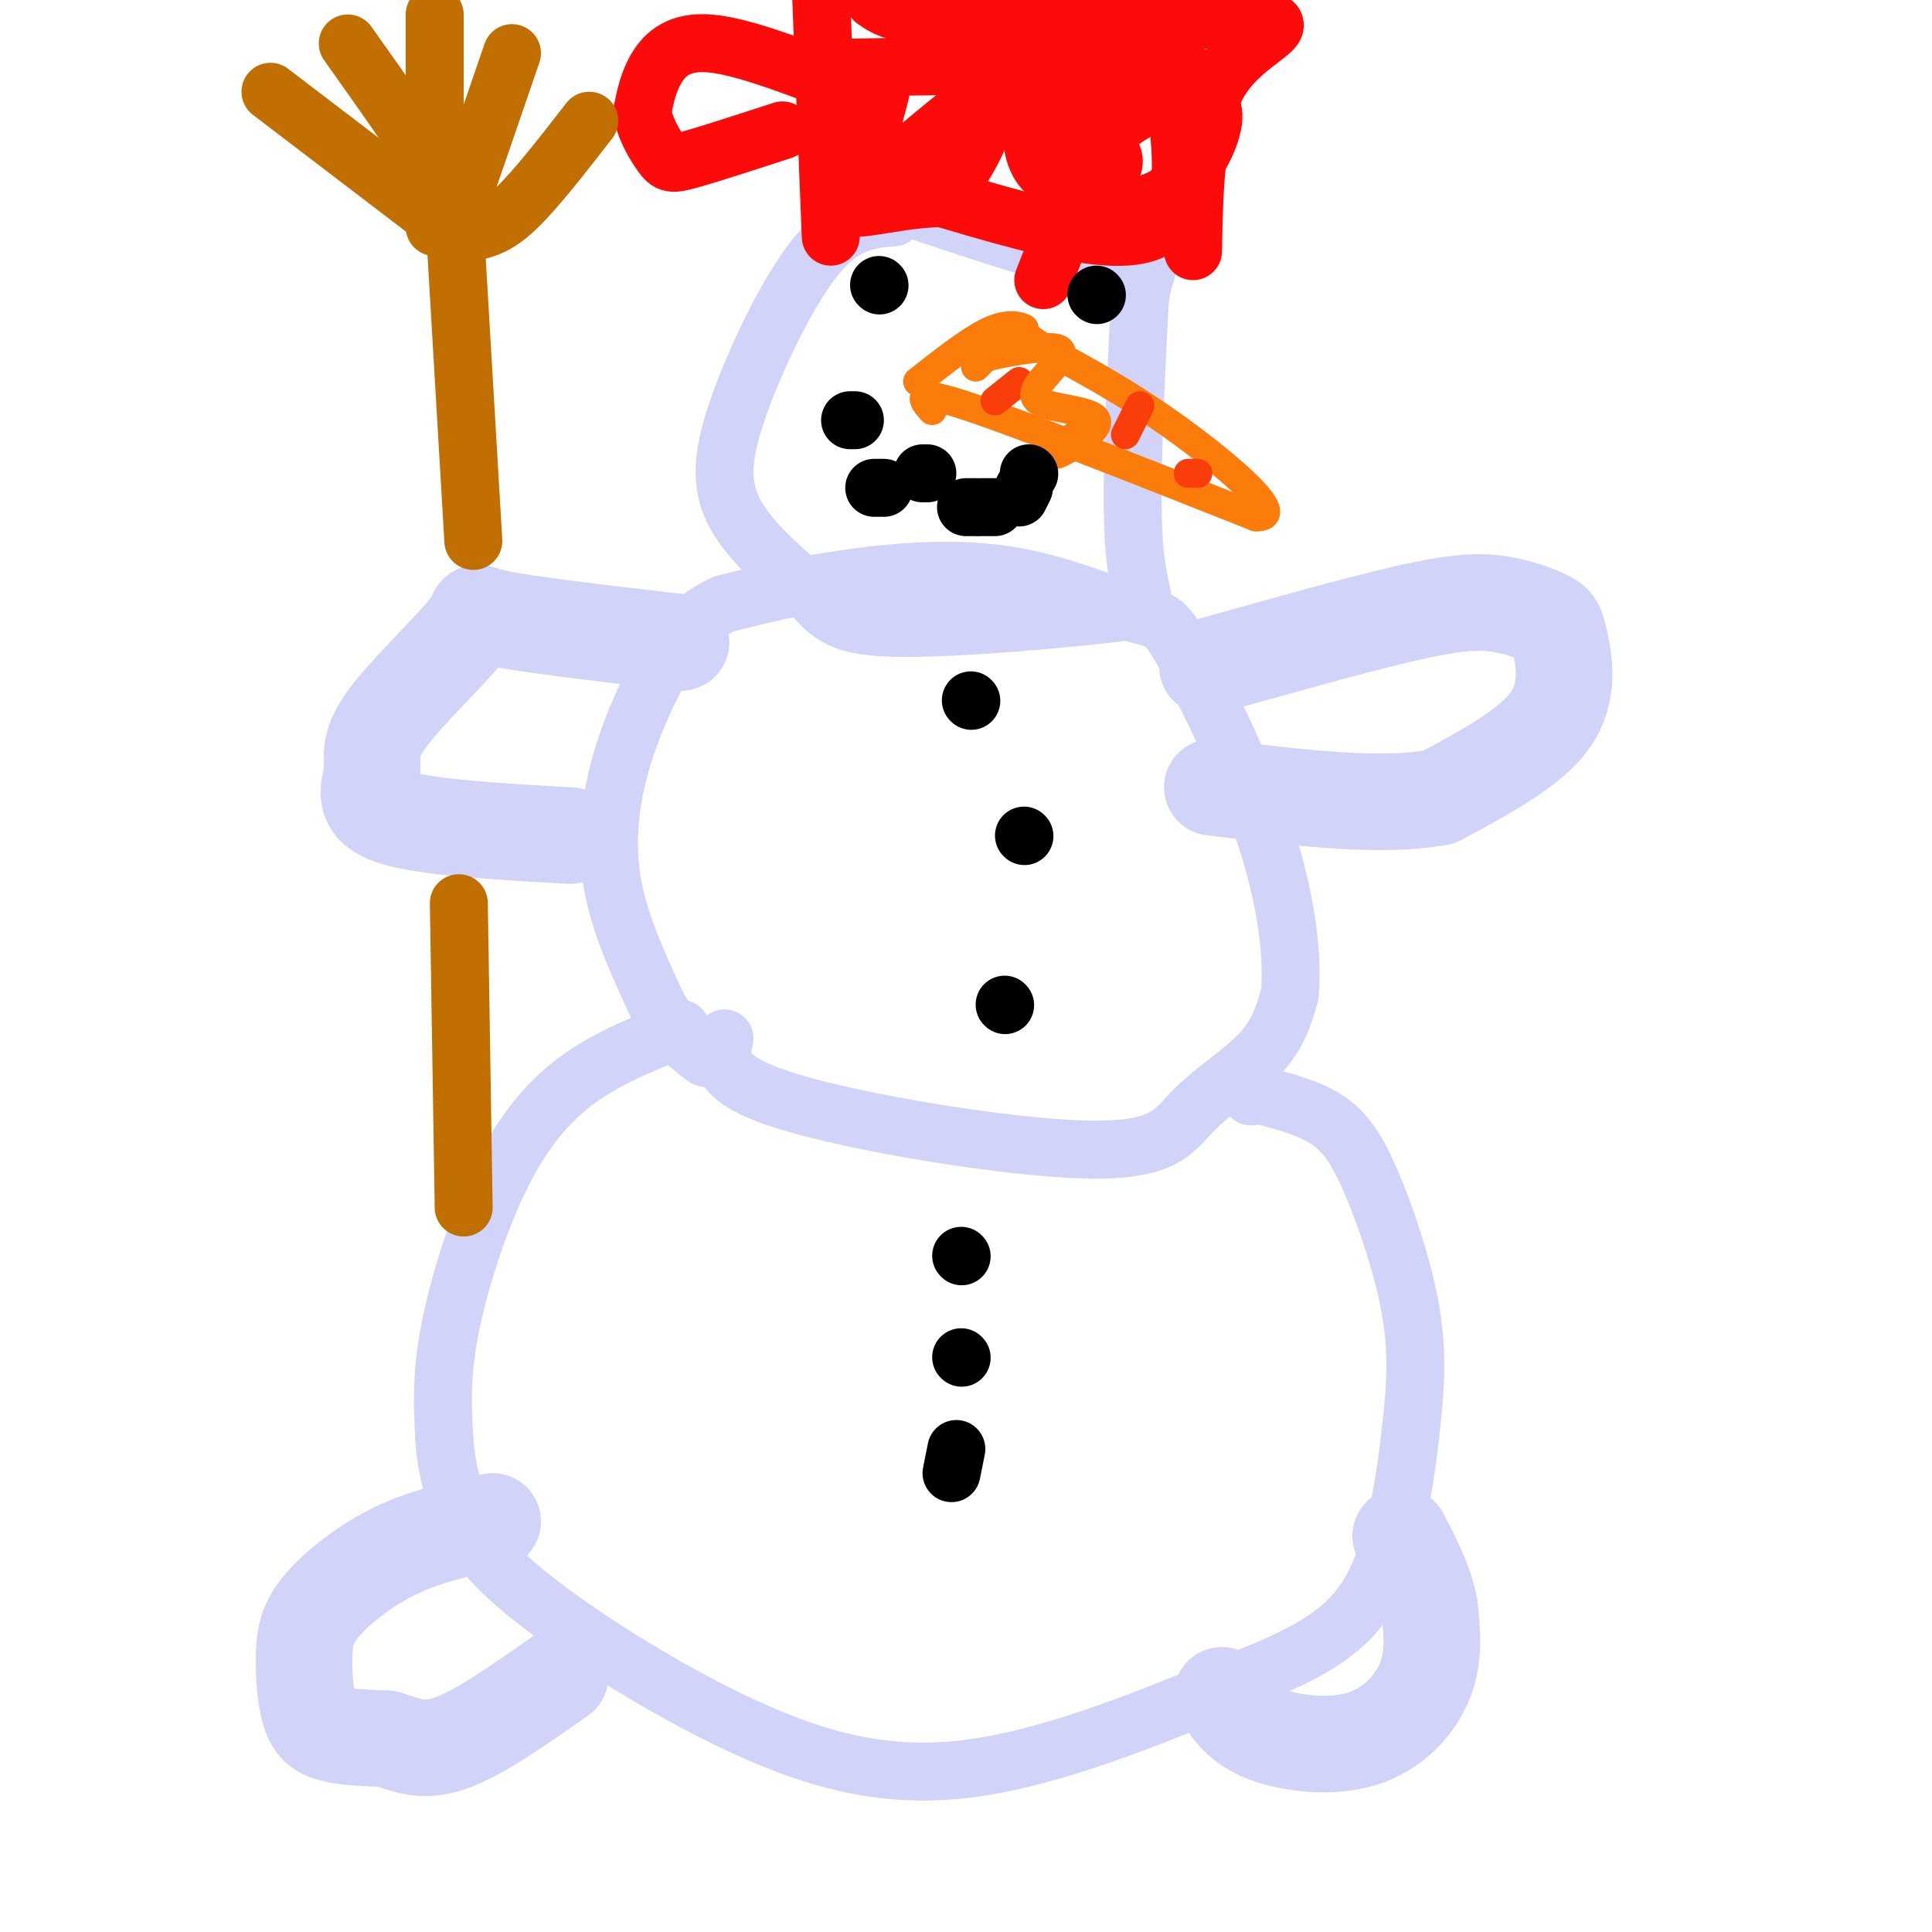 <svg viewBox='0 0 400 400' version='1.1' xmlns='http://www.w3.org/2000/svg' xmlns:xlink='http://www.w3.org/1999/xlink'><g fill='none' stroke='#D2D3F9' stroke-width='12' stroke-linecap='round' stroke-linejoin='round'><path d='M150,215c-0.962,4.196 -1.923,8.392 13,13c14.923,4.608 45.732,9.627 62,10c16.268,0.373 17.995,-3.900 22,-8c4.005,-4.100 10.287,-8.029 14,-12c3.713,-3.971 4.856,-7.986 6,-12'/><path d='M267,206c0.749,-7.120 -0.379,-18.920 -5,-33c-4.621,-14.080 -12.735,-30.441 -17,-38c-4.265,-7.559 -4.679,-6.315 -10,-8c-5.321,-1.685 -15.548,-6.300 -27,-8c-11.452,-1.700 -24.129,-0.486 -34,1c-9.871,1.486 -16.935,3.243 -24,5'/><path d='M150,125c-6.156,2.691 -9.547,6.917 -13,13c-3.453,6.083 -6.968,14.022 -9,22c-2.032,7.978 -2.581,15.994 -1,24c1.581,8.006 5.290,16.003 9,24'/><path d='M136,208c3.167,5.833 6.583,8.417 10,11'/><path d='M141,213c-7.780,3.065 -15.560,6.131 -22,11c-6.440,4.869 -11.542,11.542 -16,21c-4.458,9.458 -8.274,21.702 -10,31c-1.726,9.298 -1.363,15.649 -1,22'/><path d='M92,298c0.403,6.322 1.912,11.128 4,16c2.088,4.872 4.756,9.811 17,19c12.244,9.189 34.066,22.628 52,29c17.934,6.372 31.981,5.678 47,2c15.019,-3.678 31.009,-10.339 47,-17'/><path d='M259,347c12.475,-5.088 20.164,-9.309 25,-18c4.836,-8.691 6.821,-21.854 8,-32c1.179,-10.146 1.553,-17.276 0,-26c-1.553,-8.724 -5.034,-19.041 -8,-26c-2.966,-6.959 -5.419,-10.560 -9,-13c-3.581,-2.440 -8.291,-3.720 -13,-5'/><path d='M262,227c-2.667,-0.833 -2.833,-0.417 -3,0'/><path d='M185,45c-5.077,0.429 -10.155,0.857 -16,8c-5.845,7.143 -12.458,21.000 -16,31c-3.542,10.000 -4.012,16.143 -1,22c3.012,5.857 9.506,11.429 16,17'/><path d='M168,123c3.962,4.375 5.866,6.812 18,7c12.134,0.188 34.498,-1.872 44,-3c9.502,-1.128 6.144,-1.322 5,-12c-1.144,-10.678 -0.072,-31.839 1,-53'/><path d='M236,62c1.222,-9.000 3.778,-5.000 -4,-6c-7.778,-1.000 -25.889,-7.000 -44,-13'/></g>
<g fill='none' stroke='#FD0A0A' stroke-width='12' stroke-linecap='round' stroke-linejoin='round'><path d='M172,49c0.000,0.000 -2.000,-50.000 -2,-50'/><path d='M181,0c2.333,1.667 4.667,3.333 18,4c13.333,0.667 37.667,0.333 62,0'/><path d='M261,4c8.133,1.067 -2.533,3.733 -8,12c-5.467,8.267 -5.733,22.133 -6,36'/><path d='M173,17c-9.822,-3.733 -19.644,-7.467 -26,-8c-6.356,-0.533 -9.244,2.133 -11,5c-1.756,2.867 -2.378,5.933 -3,9'/><path d='M133,23c0.310,3.298 2.583,7.042 4,9c1.417,1.958 1.976,2.131 6,1c4.024,-1.131 11.512,-3.565 19,-6'/><path d='M176,14c28.333,-0.500 56.667,-1.000 68,1c11.333,2.000 5.667,6.500 0,11'/><path d='M244,26c0.578,6.911 2.022,18.689 -6,22c-8.022,3.311 -25.511,-1.844 -43,-7'/><path d='M195,41c-12.107,0.286 -20.875,4.500 -22,0c-1.125,-4.500 5.393,-17.714 8,-22c2.607,-4.286 1.304,0.357 0,5'/><path d='M181,24c-1.392,4.932 -4.872,14.763 0,13c4.872,-1.763 18.095,-15.119 22,-16c3.905,-0.881 -1.510,10.712 -4,14c-2.490,3.288 -2.055,-1.730 -1,-6c1.055,-4.270 2.730,-7.791 7,-11c4.270,-3.209 11.135,-6.104 18,-9'/><path d='M223,9c5.317,-2.792 9.608,-5.272 9,2c-0.608,7.272 -6.115,24.294 -8,28c-1.885,3.706 -0.148,-5.906 6,-12c6.148,-6.094 16.708,-8.672 20,-6c3.292,2.672 -0.685,10.592 -4,15c-3.315,4.408 -5.970,5.302 -8,6c-2.030,0.698 -3.437,1.199 -6,-1c-2.563,-2.199 -6.281,-7.100 -10,-12'/><path d='M222,29c-1.076,-2.437 1.232,-2.529 4,-1c2.768,1.529 5.994,4.678 4,7c-1.994,2.322 -9.208,3.818 -13,1c-3.792,-2.818 -4.161,-9.951 -2,-13c2.161,-3.049 6.851,-2.013 10,-2c3.149,0.013 4.757,-0.996 3,5c-1.757,5.996 -6.878,18.998 -12,32'/></g>
<g fill='none' stroke='#FB7B0B' stroke-width='6' stroke-linecap='round' stroke-linejoin='round'><path d='M193,85c-2.083,-2.333 -4.167,-4.667 7,-1c11.167,3.667 35.583,13.333 60,23'/><path d='M260,107c7.022,0.333 -5.422,-10.333 -16,-18c-10.578,-7.667 -19.289,-12.333 -28,-17'/><path d='M216,72c-5.333,-3.500 -4.667,-3.750 -4,-4'/><path d='M212,68c-1.778,-0.844 -4.222,-0.956 -8,1c-3.778,1.956 -8.889,5.978 -14,10'/></g>
<g fill='none' stroke='#F93D0B' stroke-width='6' stroke-linecap='round' stroke-linejoin='round'><path d='M206,83c0.000,0.000 5.000,-4.000 5,-4'/><path d='M236,84c0.000,0.000 -3.000,6.000 -3,6'/><path d='M246,98c0.000,0.000 2.000,0.000 2,0'/></g>
<g fill='none' stroke='#FB7B0B' stroke-width='6' stroke-linecap='round' stroke-linejoin='round'><path d='M201,72c1.533,0.044 3.067,0.089 3,1c-0.067,0.911 -1.733,2.689 -2,3c-0.267,0.311 0.867,-0.844 2,-2'/><path d='M204,74c3.422,-0.933 10.978,-2.267 14,-2c3.022,0.267 1.511,2.133 0,4'/><path d='M218,76c-1.550,2.089 -5.426,5.313 -3,7c2.426,1.687 11.153,1.839 12,4c0.847,2.161 -6.187,6.332 -8,7c-1.813,0.668 1.593,-2.166 5,-5'/></g>
<g fill='none' stroke='#000000' stroke-width='12' stroke-linecap='round' stroke-linejoin='round'><path d='M182,59c0.000,0.000 0.100,0.100 0.1,0.1'/><path d='M227,61c0.000,0.000 0.100,0.100 0.1,0.1'/><path d='M177,87c0.000,0.000 -1.000,0.000 -1,0'/><path d='M181,101c0.000,0.000 2.000,0.000 2,0'/><path d='M191,98c0.000,0.000 1.000,0.000 1,0'/><path d='M200,105c0.000,0.000 2.000,0.000 2,0'/><path d='M203,105c0.000,0.000 3.000,0.000 3,0'/><path d='M211,103c0.000,0.000 1.000,-2.000 1,-2'/><path d='M213,98c0.000,0.000 0.100,0.100 0.1,0.1'/><path d='M201,145c0.000,0.000 0.100,0.100 0.1,0.1'/><path d='M212,173c0.000,0.000 0.100,0.100 0.1,0.1'/><path d='M208,208c0.000,0.000 0.100,0.100 0.1,0.1'/><path d='M199,260c0.000,0.000 0.100,0.100 0.1,0.1'/><path d='M199,281c0.000,0.000 0.100,0.100 0.1,0.1'/><path d='M198,300c0.000,0.000 -1.000,5.000 -1,5'/></g>
<g fill='none' stroke='#D2D3F9' stroke-width='20' stroke-linecap='round' stroke-linejoin='round'><path d='M102,315c-6.878,1.506 -13.756,3.013 -20,6c-6.244,2.987 -11.856,7.455 -15,11c-3.144,3.545 -3.822,6.167 -4,10c-0.178,3.833 0.144,8.878 1,12c0.856,3.122 2.244,4.321 5,5c2.756,0.679 6.878,0.840 11,1'/><path d='M80,360c3.578,1.000 7.022,3.000 13,1c5.978,-2.000 14.489,-8.000 23,-14'/><path d='M253,351c1.923,3.000 3.845,6.000 9,8c5.155,2.000 13.542,3.000 20,1c6.458,-2.000 10.988,-7.000 13,-12c2.012,-5.000 1.506,-10.000 1,-15'/><path d='M296,333c-0.833,-5.000 -3.417,-10.000 -6,-15'/><path d='M250,138c15.462,-4.345 30.923,-8.690 41,-11c10.077,-2.310 14.769,-2.586 19,-2c4.231,0.586 8.000,2.033 10,3c2.000,0.967 2.231,1.453 3,5c0.769,3.547 2.077,10.156 -2,16c-4.077,5.844 -13.538,10.922 -23,16'/><path d='M298,165c-11.667,2.333 -29.333,0.167 -47,-2'/><path d='M141,133c-15.880,-1.835 -31.760,-3.670 -38,-5c-6.240,-1.330 -2.841,-2.155 -6,2c-3.159,4.155 -12.878,13.289 -17,19c-4.122,5.711 -2.648,7.999 -3,11c-0.352,3.001 -2.529,6.715 4,9c6.529,2.285 21.765,3.143 37,4'/></g>
<g fill='none' stroke='#C26F01' stroke-width='12' stroke-linecap='round' stroke-linejoin='round'><path d='M94,44c0.000,0.000 4.000,68.000 4,68'/><path d='M95,187c0.000,0.000 1.000,63.000 1,63'/><path d='M93,46c0.750,-1.417 1.500,-2.833 -2,-9c-3.500,-6.167 -11.250,-17.083 -19,-28'/><path d='M90,47c0.000,0.000 0.000,-44.000 0,-44'/><path d='M95,43c0.000,0.000 11.000,-32.000 11,-32'/><path d='M98,48c2.500,-0.583 5.000,-1.167 9,-5c4.000,-3.833 9.500,-10.917 15,-18'/><path d='M94,48c0.000,0.000 -38.000,-29.000 -38,-29'/></g>
</svg>
